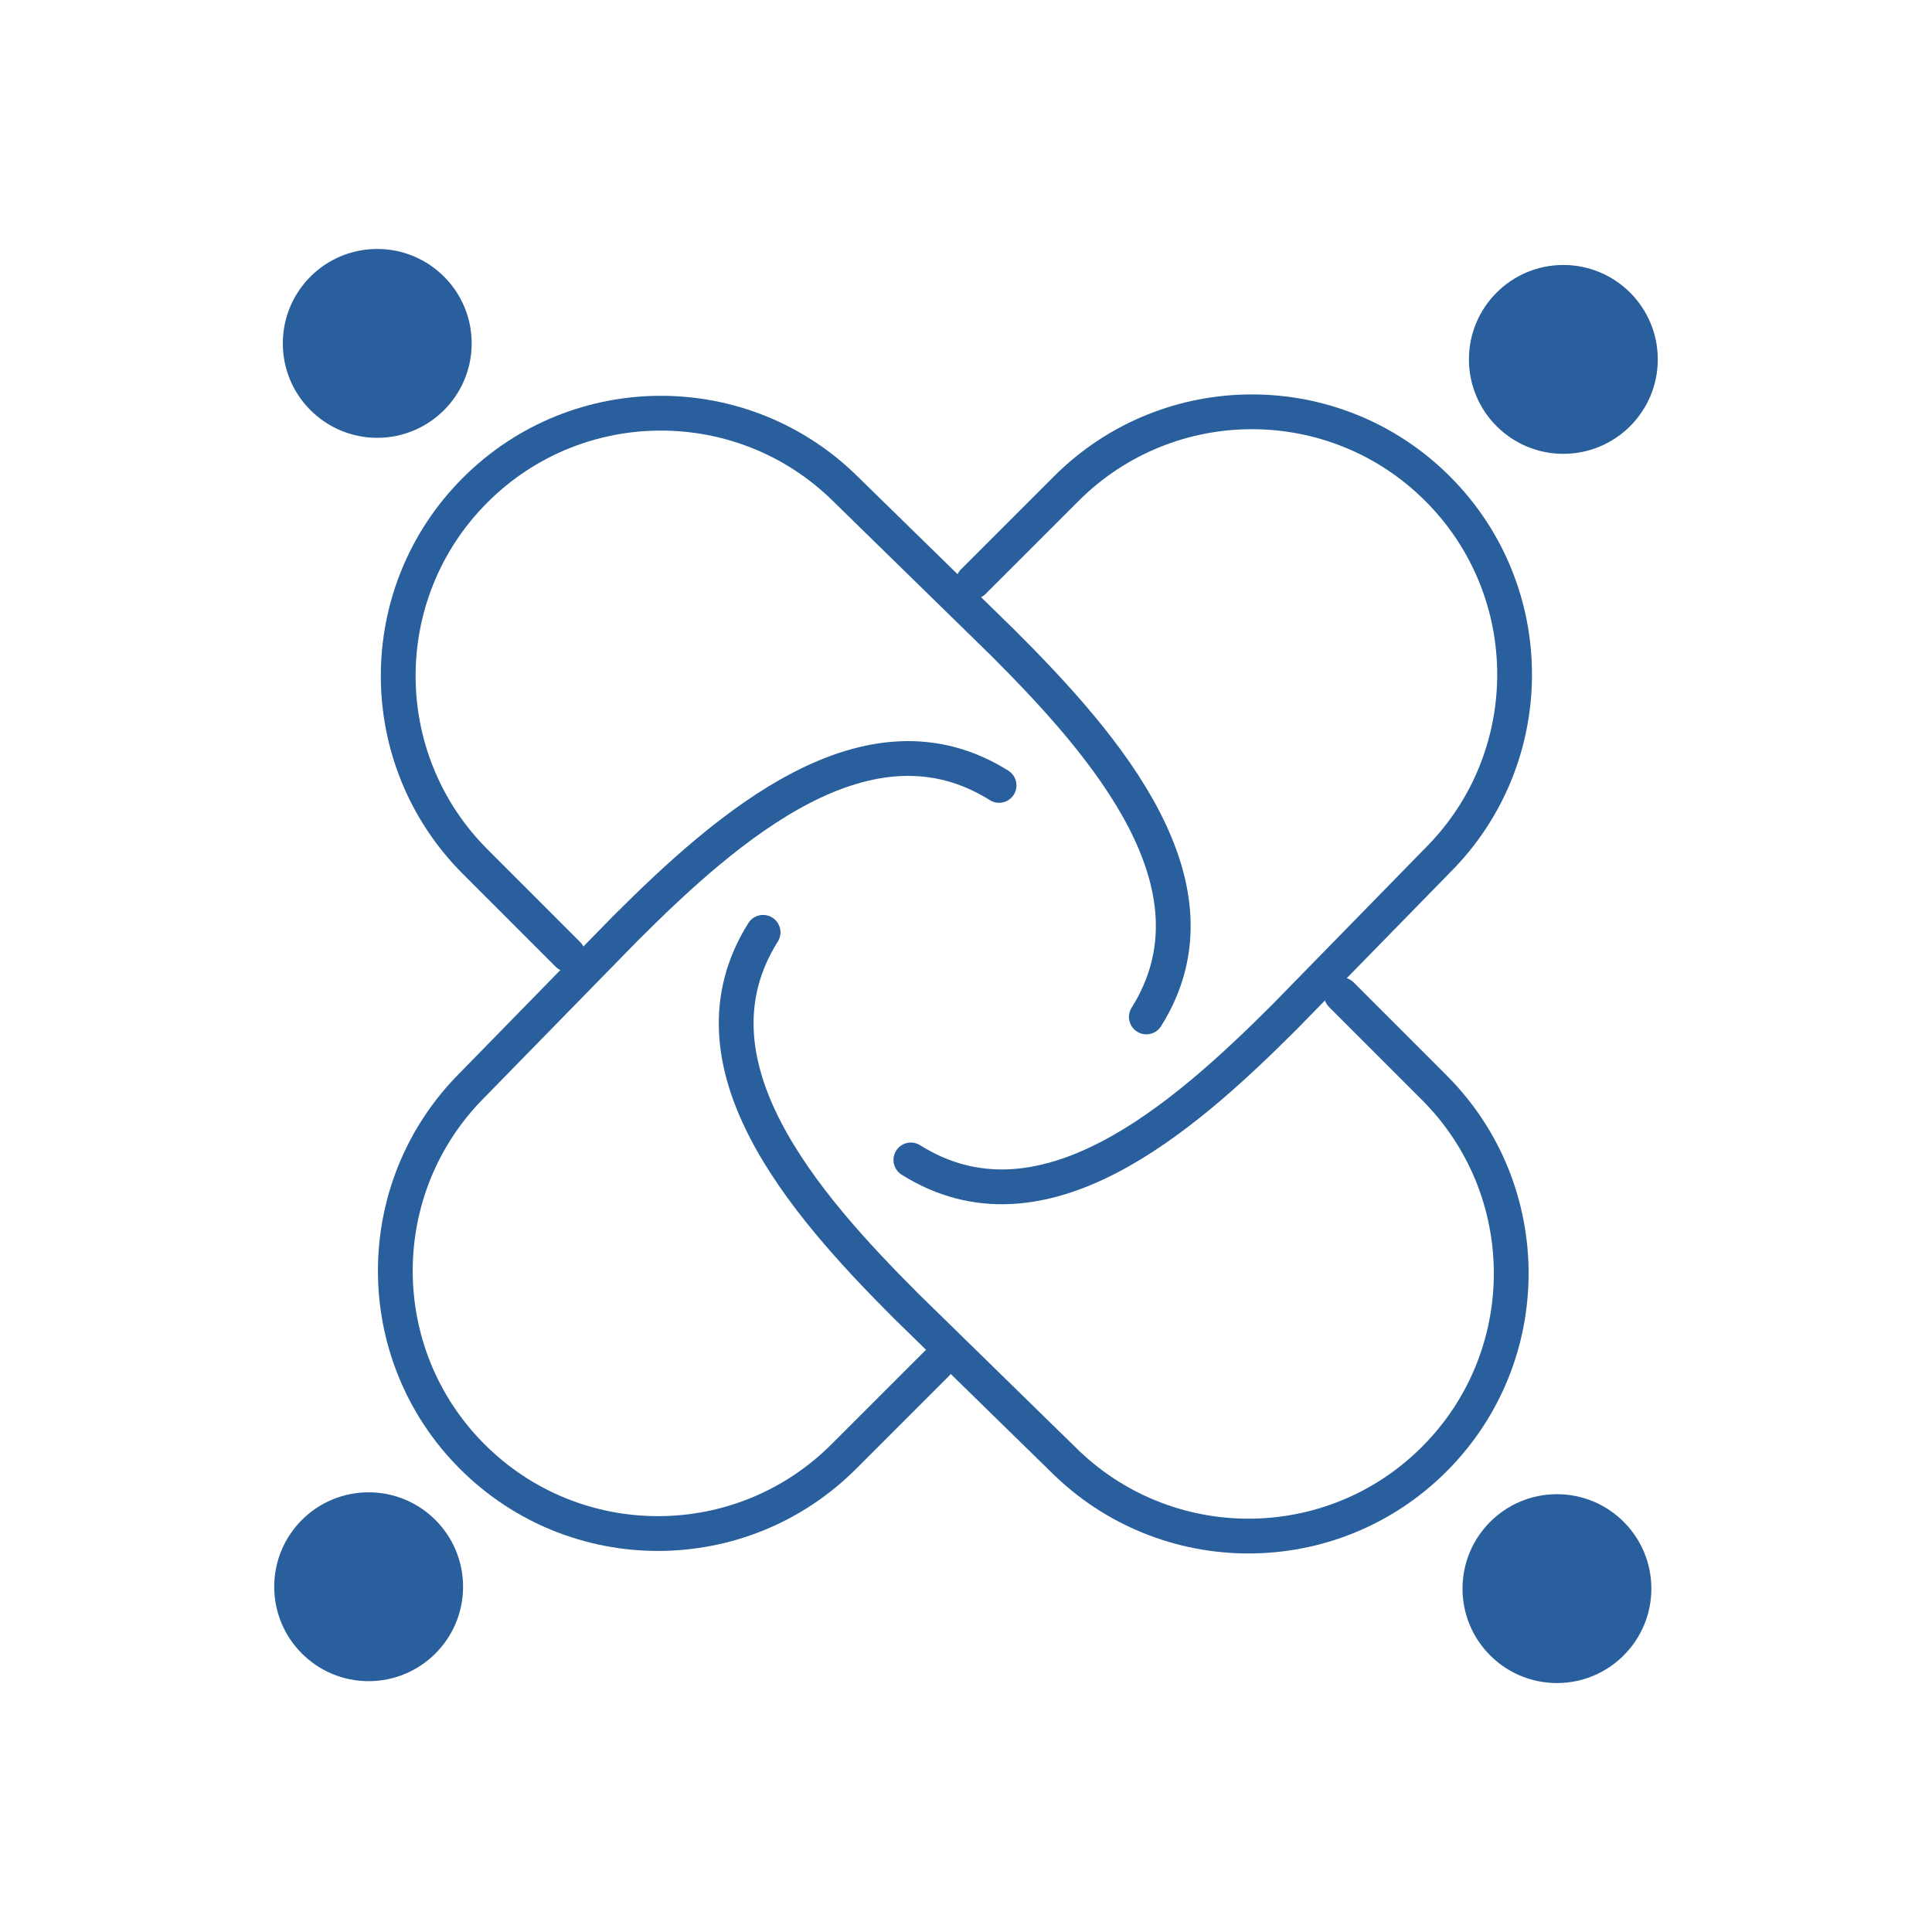 <svg xmlns="http://www.w3.org/2000/svg" viewBox="0 0 500 500">
  <defs/>
  <g transform="matrix(0.836, 0, 0, 0.836, 22.901, 51.939)" style="">
    <path d="M 104.413 424.051 C 144.859 449.461 188.329 411.542 220.077 379.793 L 267.506 331.278 C 299.253 299.527 299.253 248.02 267.506 216.281 C 235.74 184.508 184.253 184.508 152.487 216.281 L 123.735 245.028" stroke-linecap="round" stroke-linejoin="round" style="fill: rgba(0, 0, 0, 0); stroke: #285F9C; stroke-width: 10.768px; transform-origin: 193.151px 302.53px;" transform="matrix(-1, 0, 0, -1, 0, -0)"/>
    <path d="M 254.578 296.953 C 295.023 322.364 338.492 284.444 370.241 252.695 L 417.669 204.181 C 449.417 172.43 449.417 120.923 417.669 89.184 C 385.904 57.41 334.416 57.41 302.65 89.184 L 273.899 117.931" stroke-linecap="round" stroke-linejoin="round" style="fill: rgba(0, 0, 0, 0); stroke: #285F9C; stroke-width: 10.768px; transform-origin: 343.314px 175.433px;"/>
    <path d="M 241.617 436.746 C 282.062 462.157 325.531 424.237 357.28 392.488 L 404.708 343.974 C 436.456 312.223 436.456 260.716 404.708 228.977 C 372.943 197.203 321.455 197.203 289.689 228.977 L 260.938 257.724" stroke-linecap="round" stroke-linejoin="round" style="fill: rgba(0, 0, 0, 0); stroke: #285F9C; stroke-width: 10.768px; transform-origin: 330.353px 315.226px;" transform="matrix(-0, 1, -1, -0, -0, 0)"/>
    <path d="M 117.223 285.469 C 157.668 310.88 201.137 272.96 232.886 241.211 L 280.314 192.697 C 312.062 160.946 312.062 109.439 280.314 77.7 C 248.549 45.926 197.061 45.926 165.295 77.7 L 136.544 106.447" stroke-linecap="round" stroke-linejoin="round" style="fill: rgba(0, 0, 0, 0); stroke: #285F9C; stroke-width: 10.768px; transform-origin: 205.959px 163.949px;" transform="matrix(0, -1, 1, 0, 0, -0)"/>
  </g>
  <rect x="98.191" y="101.823" width="298.328" height="299.633" style="stroke: #285F9C; fill: #285F9C; visibility: hidden;"/>
  <ellipse style="stroke: #285F9C;" cx="97.63" cy="88.866" rx="23.938" ry="23.938" fill="#285F9C"/>
  <ellipse style="stroke:#285F9C;" cx="95.405" cy="410.646" rx="23.938" ry="23.938" fill="#285F9C"/>
  <ellipse style="stroke: #285F9C;" cx="404.595" cy="93.012" rx="23.938" ry="23.938" fill="#285F9C"/>
  <ellipse style="stroke: #285F9C;" cx="402.935" cy="411.134" rx="23.938" ry="23.938" fill="#285F9C"/>
</svg>
